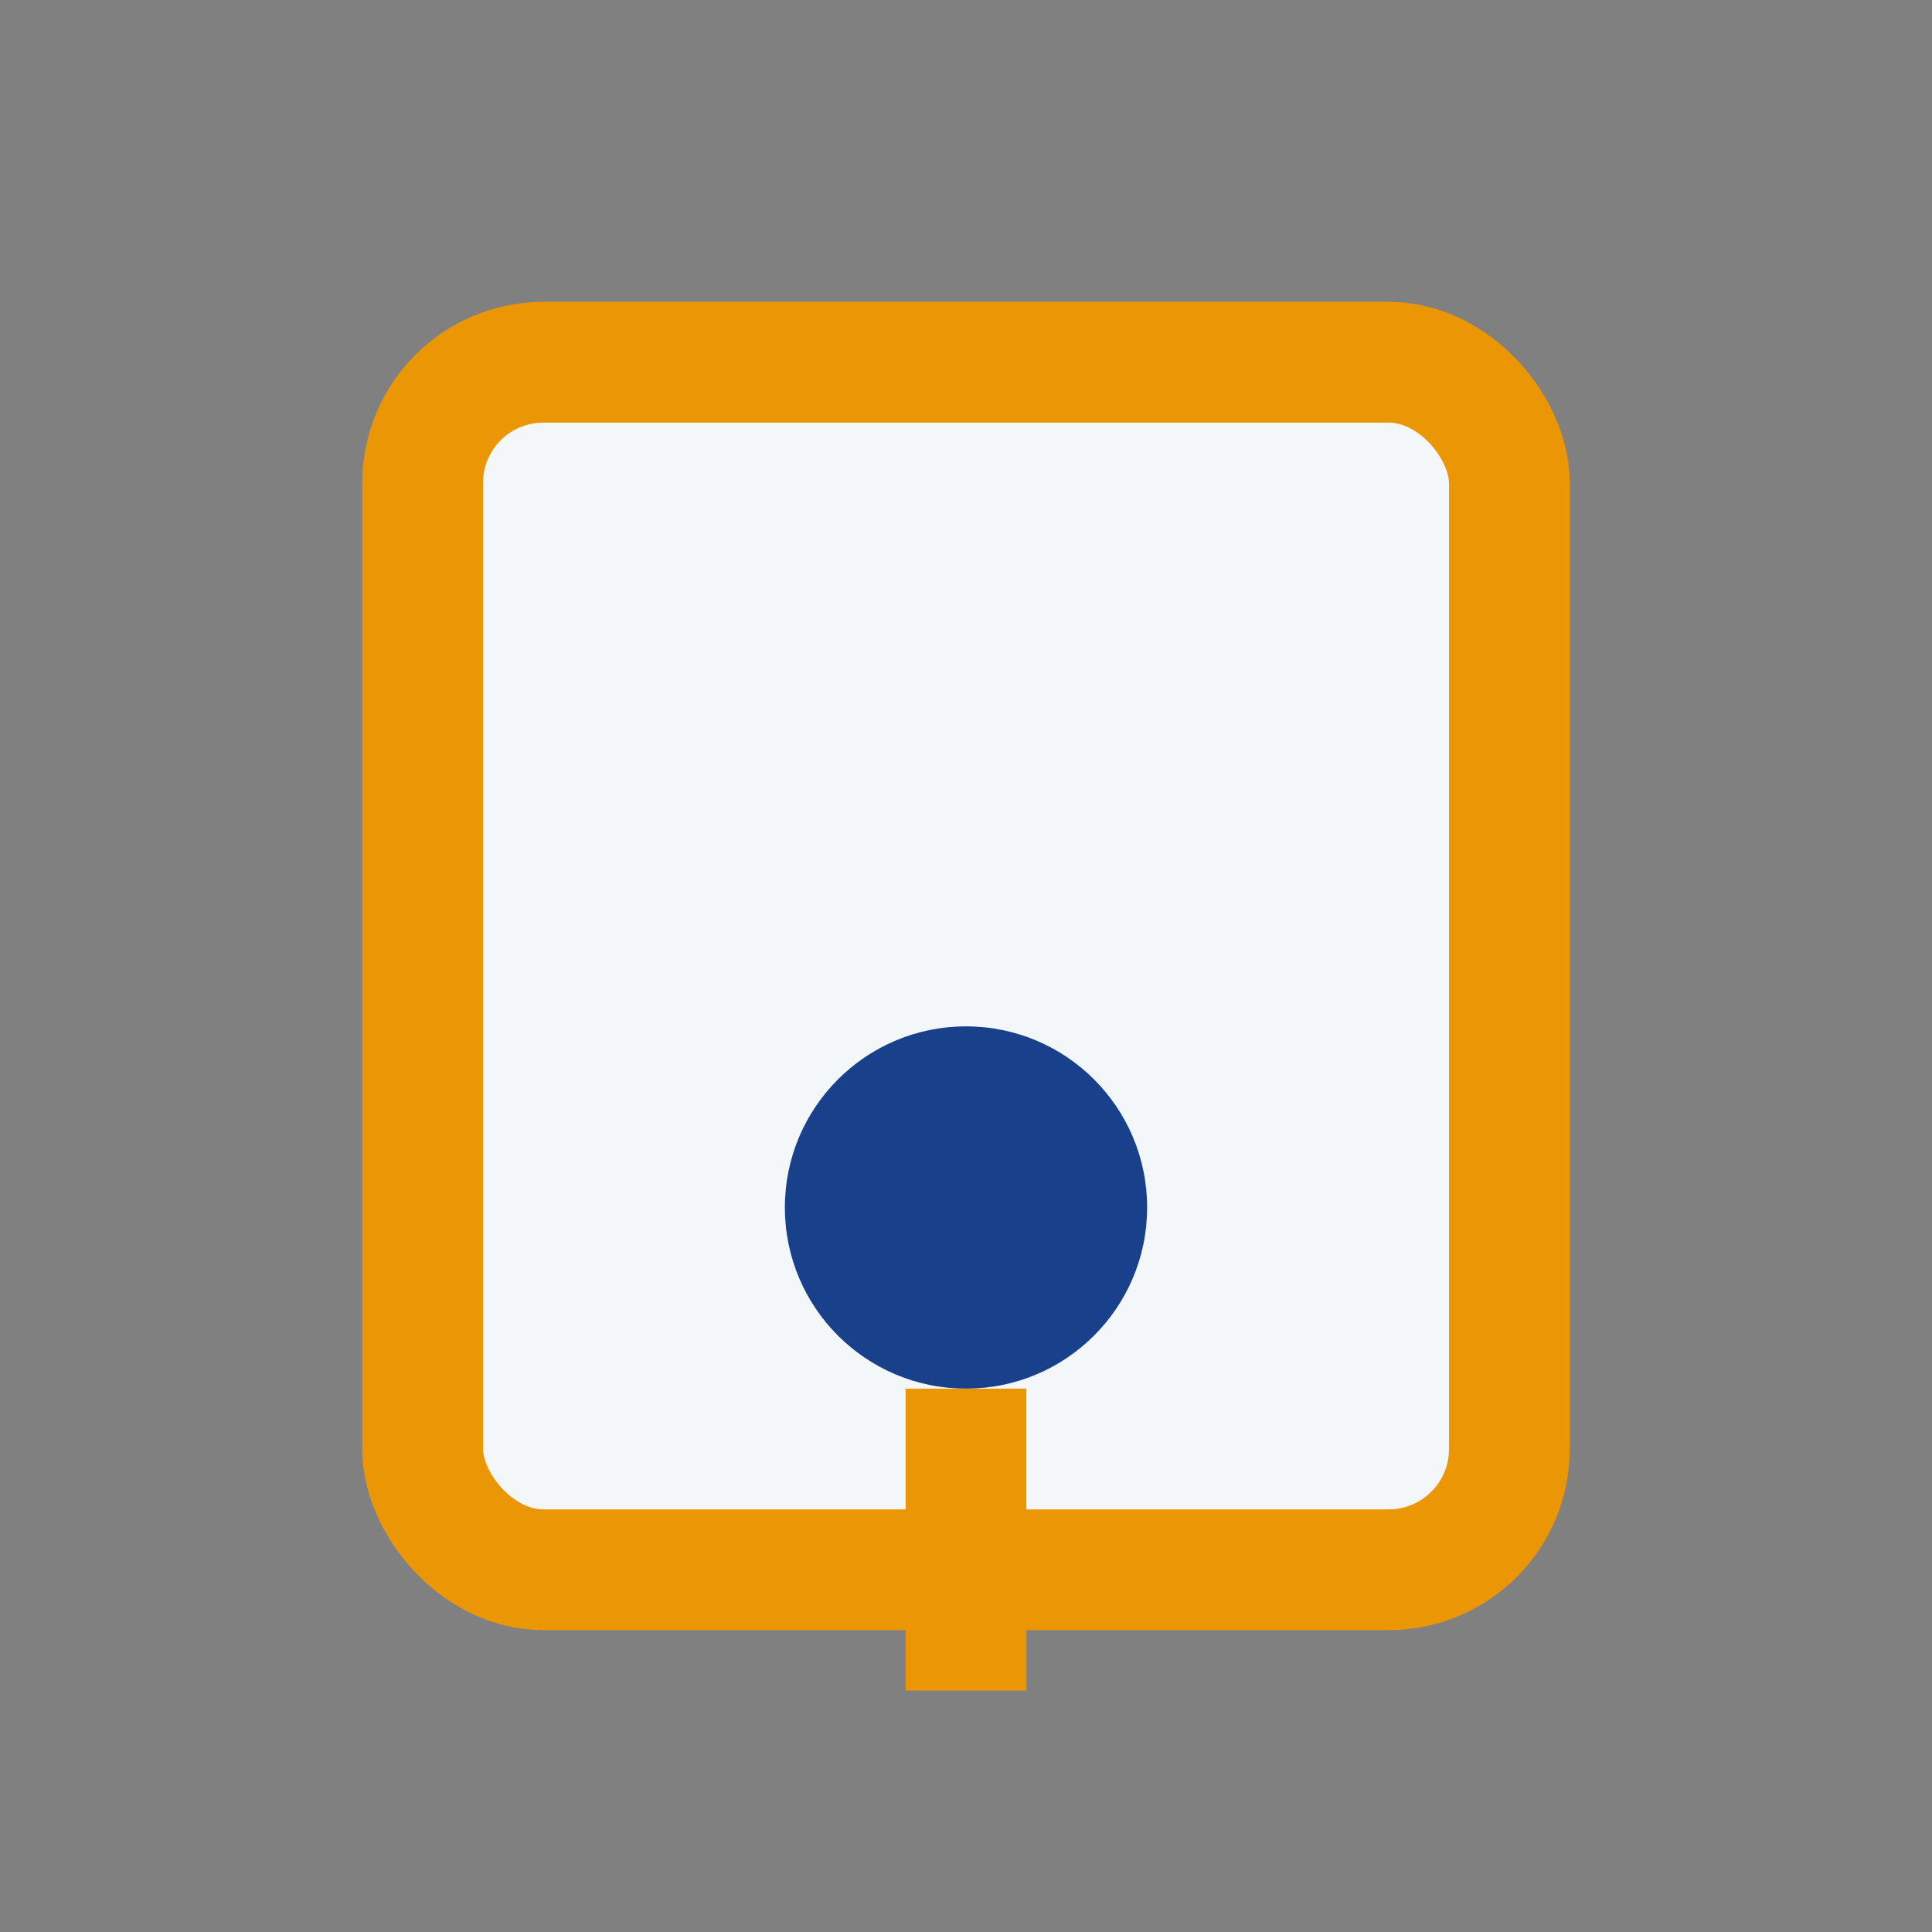 <?xml version="1.0" encoding="UTF-8"?>
<svg xmlns="http://www.w3.org/2000/svg" width="32" height="32" viewBox="0 0 32 32"><rect x="0" y="0" width="32" height="32" fill="#808080" stroke="none"/><rect x="7" y="6" width="18" height="20" rx="2" fill="#F4F7FA" stroke="#EB9605" stroke-width="2"/><circle cx="16" cy="20" r="3" fill="#18408B"/><path d="M16 23v5" stroke="#EB9605" stroke-width="2"/></svg>